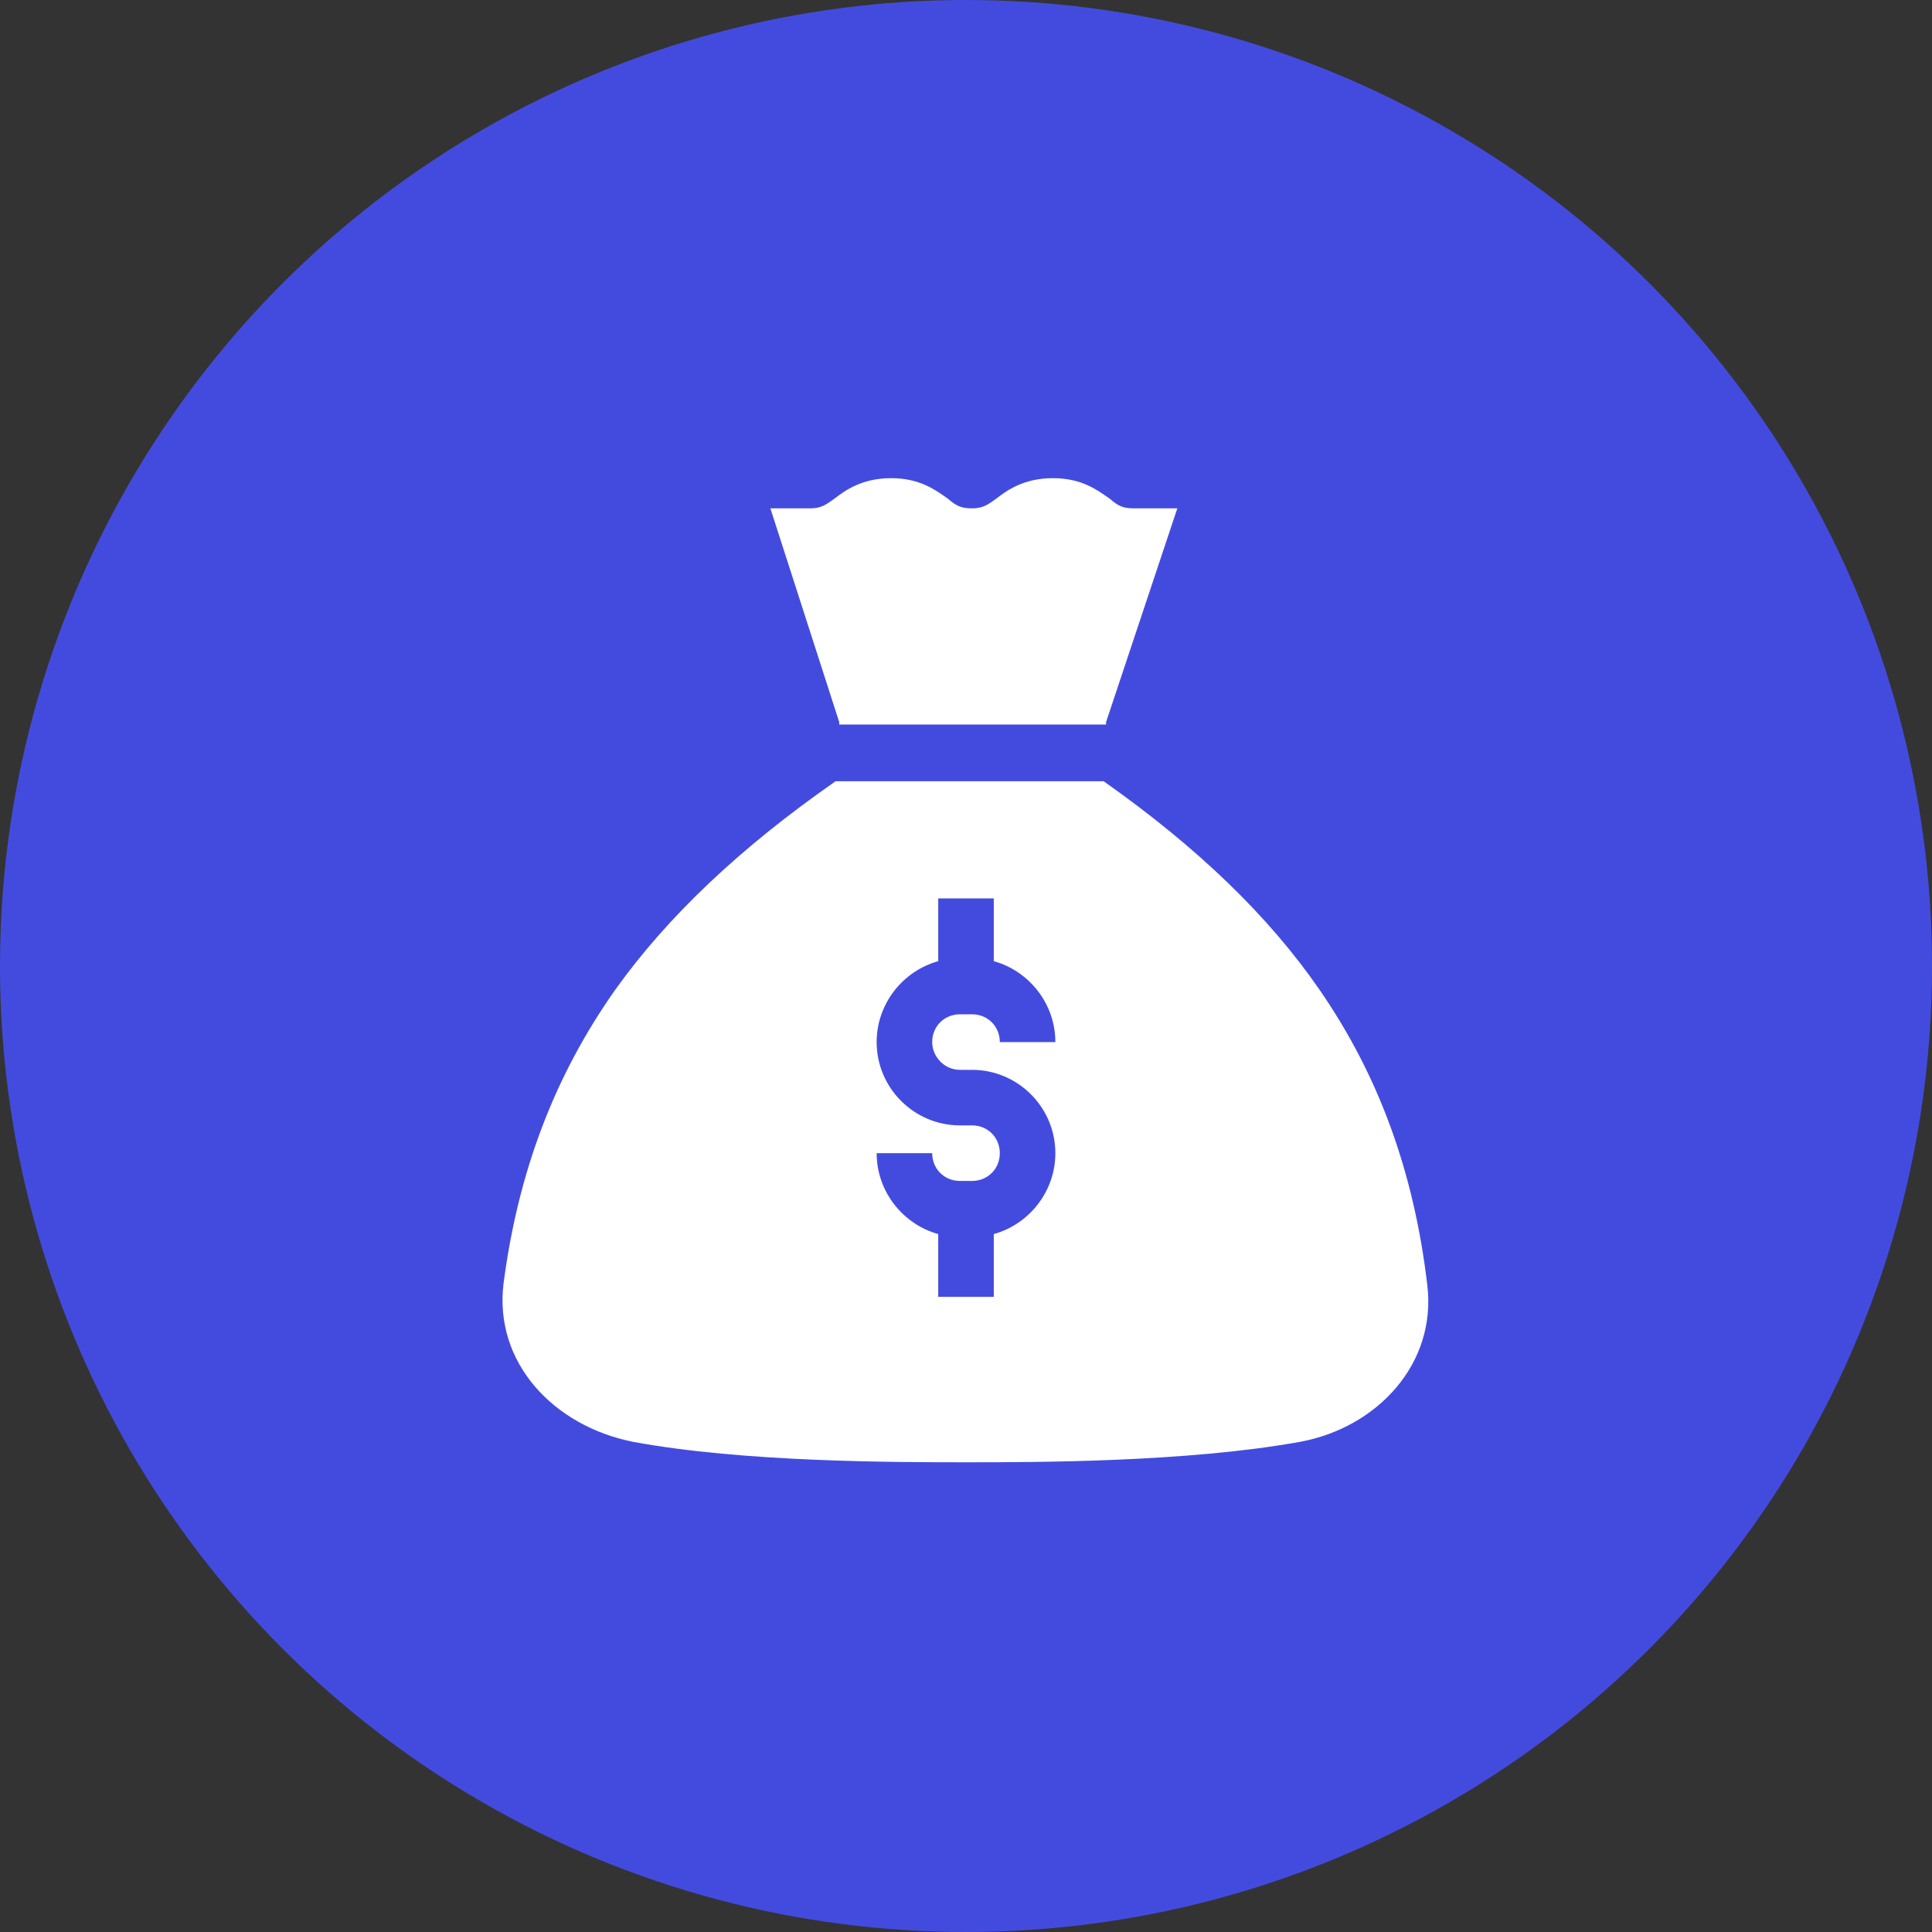 <?xml version="1.0" encoding="utf-8"?>
<!-- Generator: Adobe Illustrator 23.0.3, SVG Export Plug-In . SVG Version: 6.00 Build 0)  -->
<svg version="1.1" id="圖層_1" xmlns="http://www.w3.org/2000/svg" xmlns:xlink="http://www.w3.org/1999/xlink" x="0px" y="0px"
	 viewBox="0 0 160 160" style="enable-background:new 0 0 160 160;" xml:space="preserve">
<rect x="0" y="0" width="160" height="160" fill="#333333" stroke="none"/>
<style type="text/css">
	.st0{fill:#434BDF;}
	.st1{fill:#FFFFFF;}
</style>
<title>資產 132</title>
<g>
	<g id="圖層_1-2">
		<circle class="st0" cx="80" cy="80" r="80"/>
	</g>
</g>
<g>
	<g>
		<g>
			<path class="st1" d="M118.2,106.4c-1.1-9.3-4-17.3-8.9-24.4c-4.2-6.1-10.1-11.8-17.9-17.3H69.2C61.3,70.2,55.3,75.9,51,81.9
				c-5.1,7.2-8.1,15.2-9.3,24.4v0c-0.8,6.6,4.2,11.8,10.7,13.1c9.1,1.7,21.8,1.7,27.6,1.7c5.8,0,18.3,0,27.7-1.7
				C114.1,118.2,119,112.9,118.2,106.4L118.2,106.4z M79.5,88.6h1c3.8,0,6.9,3.1,6.9,6.9c0,3.2-2.2,5.9-5.1,6.7v5.2h-4.6v-5.2
				c-2.9-0.8-5.1-3.5-5.1-6.7h4.6c0,1.3,1,2.3,2.3,2.3h1c1.3,0,2.3-1,2.3-2.3s-1-2.3-2.3-2.3h-1c-3.8,0-6.9-3.1-6.9-6.9
				c0-3.2,2.2-5.9,5.1-6.7v-5.2h4.6v5.2c2.9,0.8,5.1,3.5,5.1,6.7h-4.6c0-1.3-1-2.3-2.3-2.3h-1c-1.3,0-2.3,1-2.3,2.3
				C77.2,87.5,78.2,88.6,79.5,88.6z"/>
		</g>
	</g>
	<g>
		<g>
			<path class="st1" d="M93.9,42.1c-0.9,0-1.3-0.2-2-0.8c-1-0.7-2.3-1.7-4.7-1.7l0,0c-2.4,0-3.8,1-4.7,1.7c-0.7,0.5-1.1,0.8-2,0.8
				l0,0c-0.9,0-1.3-0.2-2-0.8c-1-0.7-2.3-1.7-4.7-1.7l0,0c-2.4,0-3.8,1-4.7,1.7c-0.7,0.5-1.1,0.8-2,0.8l0,0h-3.3l5.7,17.7V60h22.1
				v-0.2l5.9-17.7H93.9z"/>
		</g>
	</g>
</g>
</svg>
